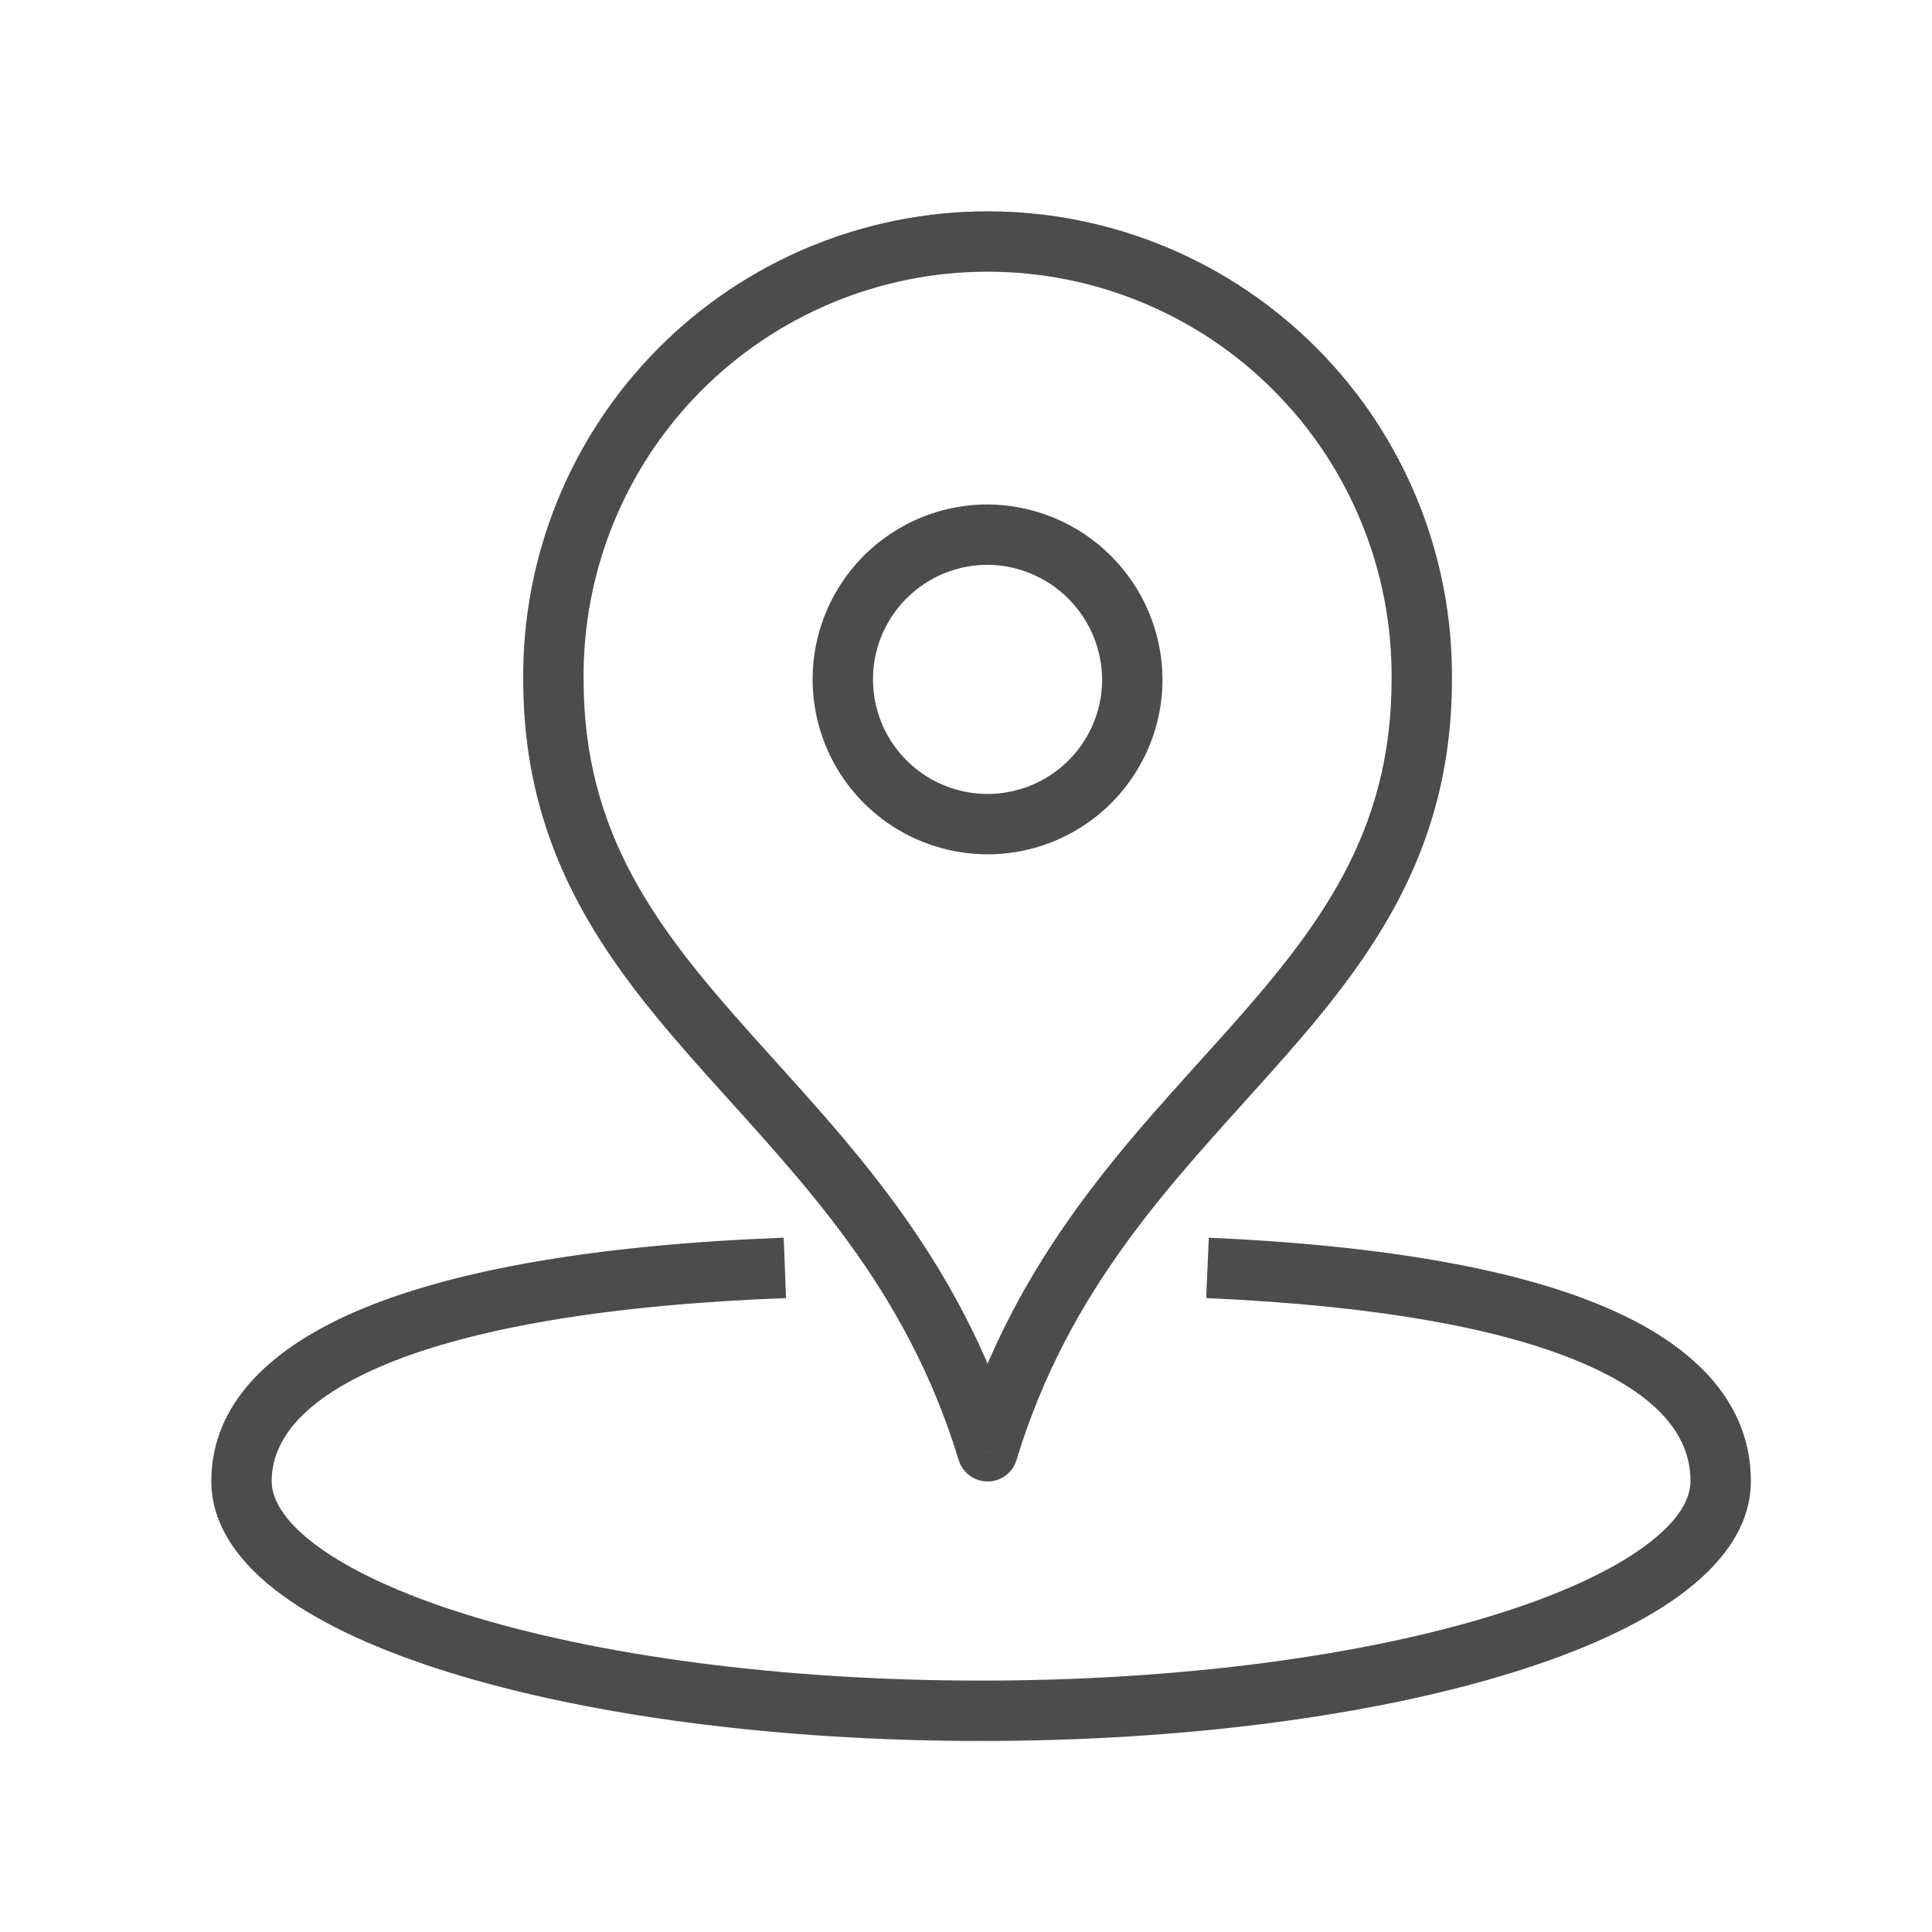 <svg width="32" height="32" viewBox="0 0 32 32" fill="none" xmlns="http://www.w3.org/2000/svg">
<path d="M16.358 24.038L15.879 24.183C15.943 24.394 16.137 24.538 16.358 24.538C16.578 24.538 16.772 24.394 16.836 24.183L16.358 24.038ZM9.166 11.252H9.666L9.666 11.248L9.166 11.252ZM16.358 4V3.5V4ZM23.549 11.252L23.049 11.248V11.252H23.549ZM16.358 8.855L16.36 8.355L16.358 8.355L16.358 8.855ZM18.755 11.252H19.255L19.255 11.25L18.755 11.252ZM28 24.532C28 24.823 27.809 25.193 27.241 25.61C26.684 26.019 25.845 26.409 24.764 26.745C22.607 27.414 19.597 27.836 16.25 27.836V28.836C19.669 28.836 22.784 28.407 25.06 27.7C26.196 27.347 27.151 26.917 27.833 26.416C28.505 25.923 29 25.292 29 24.532H28ZM16.25 27.836C12.903 27.836 9.893 27.414 7.736 26.745C6.655 26.409 5.816 26.019 5.259 25.61C4.691 25.193 4.5 24.823 4.5 24.532H3.5C3.5 25.292 3.995 25.923 4.667 26.416C5.349 26.917 6.304 27.347 7.44 27.7C9.716 28.407 12.831 28.836 16.25 28.836V27.836ZM19.978 21.5C22.924 21.63 24.976 22.03 26.274 22.604C27.568 23.175 28 23.856 28 24.532H29C29 23.292 28.15 22.339 26.678 21.689C25.211 21.041 23.013 20.633 20.022 20.5L19.978 21.5ZM4.5 24.532C4.5 23.871 4.989 23.172 6.418 22.586C7.831 22.007 10.013 21.614 13.019 21.5L12.981 20.5C9.929 20.616 7.611 21.017 6.039 21.661C4.482 22.299 3.5 23.251 3.5 24.532H4.5ZM16.836 23.892C15.884 20.77 14.002 18.876 12.45 17.14C10.891 15.397 9.666 13.821 9.666 11.252H8.666C8.666 14.219 10.123 16.039 11.704 17.806C13.291 19.581 15.004 21.311 15.879 24.183L16.836 23.892ZM9.666 11.248C9.659 10.364 9.826 9.488 10.159 8.67L9.233 8.293C8.85 9.234 8.658 10.241 8.666 11.256L9.666 11.248ZM10.159 8.67C10.492 7.851 10.984 7.107 11.606 6.48L10.896 5.776C10.181 6.497 9.616 7.352 9.233 8.293L10.159 8.67ZM11.606 6.48C12.228 5.852 12.968 5.355 13.784 5.015L13.399 4.092C12.462 4.482 11.611 5.055 10.896 5.776L11.606 6.48ZM13.784 5.015C14.6 4.675 15.474 4.5 16.358 4.5V3.5C15.342 3.5 14.337 3.701 13.399 4.092L13.784 5.015ZM16.358 4.5C17.241 4.5 18.116 4.675 18.932 5.015L19.316 4.092C18.379 3.701 17.373 3.5 16.358 3.5V4.5ZM18.932 5.015C19.747 5.355 20.487 5.852 21.109 6.48L21.82 5.776C21.104 5.055 20.254 4.482 19.316 4.092L18.932 5.015ZM21.109 6.48C21.732 7.107 22.223 7.851 22.556 8.67L23.483 8.293C23.1 7.352 22.535 6.497 21.82 5.776L21.109 6.48ZM22.556 8.67C22.889 9.488 23.057 10.364 23.049 11.248L24.049 11.256C24.058 10.241 23.865 9.234 23.483 8.293L22.556 8.67ZM23.049 11.252C23.049 13.822 21.824 15.397 20.266 17.14C18.714 18.876 16.831 20.77 15.879 23.892L16.836 24.183C17.711 21.311 19.424 19.581 21.011 17.807C22.592 16.039 24.049 14.219 24.049 11.252H23.049ZM16.358 8.355C15.784 8.355 15.224 8.525 14.748 8.843L15.303 9.675C15.615 9.466 15.982 9.355 16.357 9.355L16.358 8.355ZM14.748 8.843C14.271 9.161 13.9 9.614 13.68 10.143L14.604 10.526C14.748 10.179 14.991 9.883 15.303 9.675L14.748 8.843ZM13.68 10.143C13.461 10.673 13.403 11.255 13.515 11.817L14.496 11.622C14.423 11.254 14.46 10.873 14.604 10.526L13.68 10.143ZM13.515 11.817C13.627 12.38 13.903 12.896 14.308 13.301L15.015 12.594C14.75 12.329 14.569 11.991 14.496 11.622L13.515 11.817ZM14.308 13.301C14.713 13.706 15.229 13.982 15.791 14.094L15.987 13.114C15.619 13.04 15.28 12.86 15.015 12.594L14.308 13.301ZM15.791 14.094C16.354 14.206 16.936 14.149 17.466 13.93L17.083 13.006C16.736 13.149 16.355 13.187 15.987 13.114L15.791 14.094ZM17.466 13.93C17.995 13.71 18.448 13.339 18.766 12.862L17.935 12.307C17.726 12.619 17.43 12.862 17.083 13.006L17.466 13.93ZM18.766 12.862C19.084 12.386 19.255 11.826 19.255 11.252H18.255C18.255 11.628 18.143 11.995 17.935 12.307L18.766 12.862ZM19.255 11.25C19.25 10.483 18.944 9.75 18.402 9.208L17.695 9.915C18.05 10.271 18.252 10.752 18.255 11.255L19.255 11.25ZM18.402 9.208C17.86 8.666 17.127 8.36 16.36 8.355L16.355 9.355C16.858 9.358 17.339 9.559 17.695 9.915L18.402 9.208Z" fill="#4C4C4C"/>
</svg>
